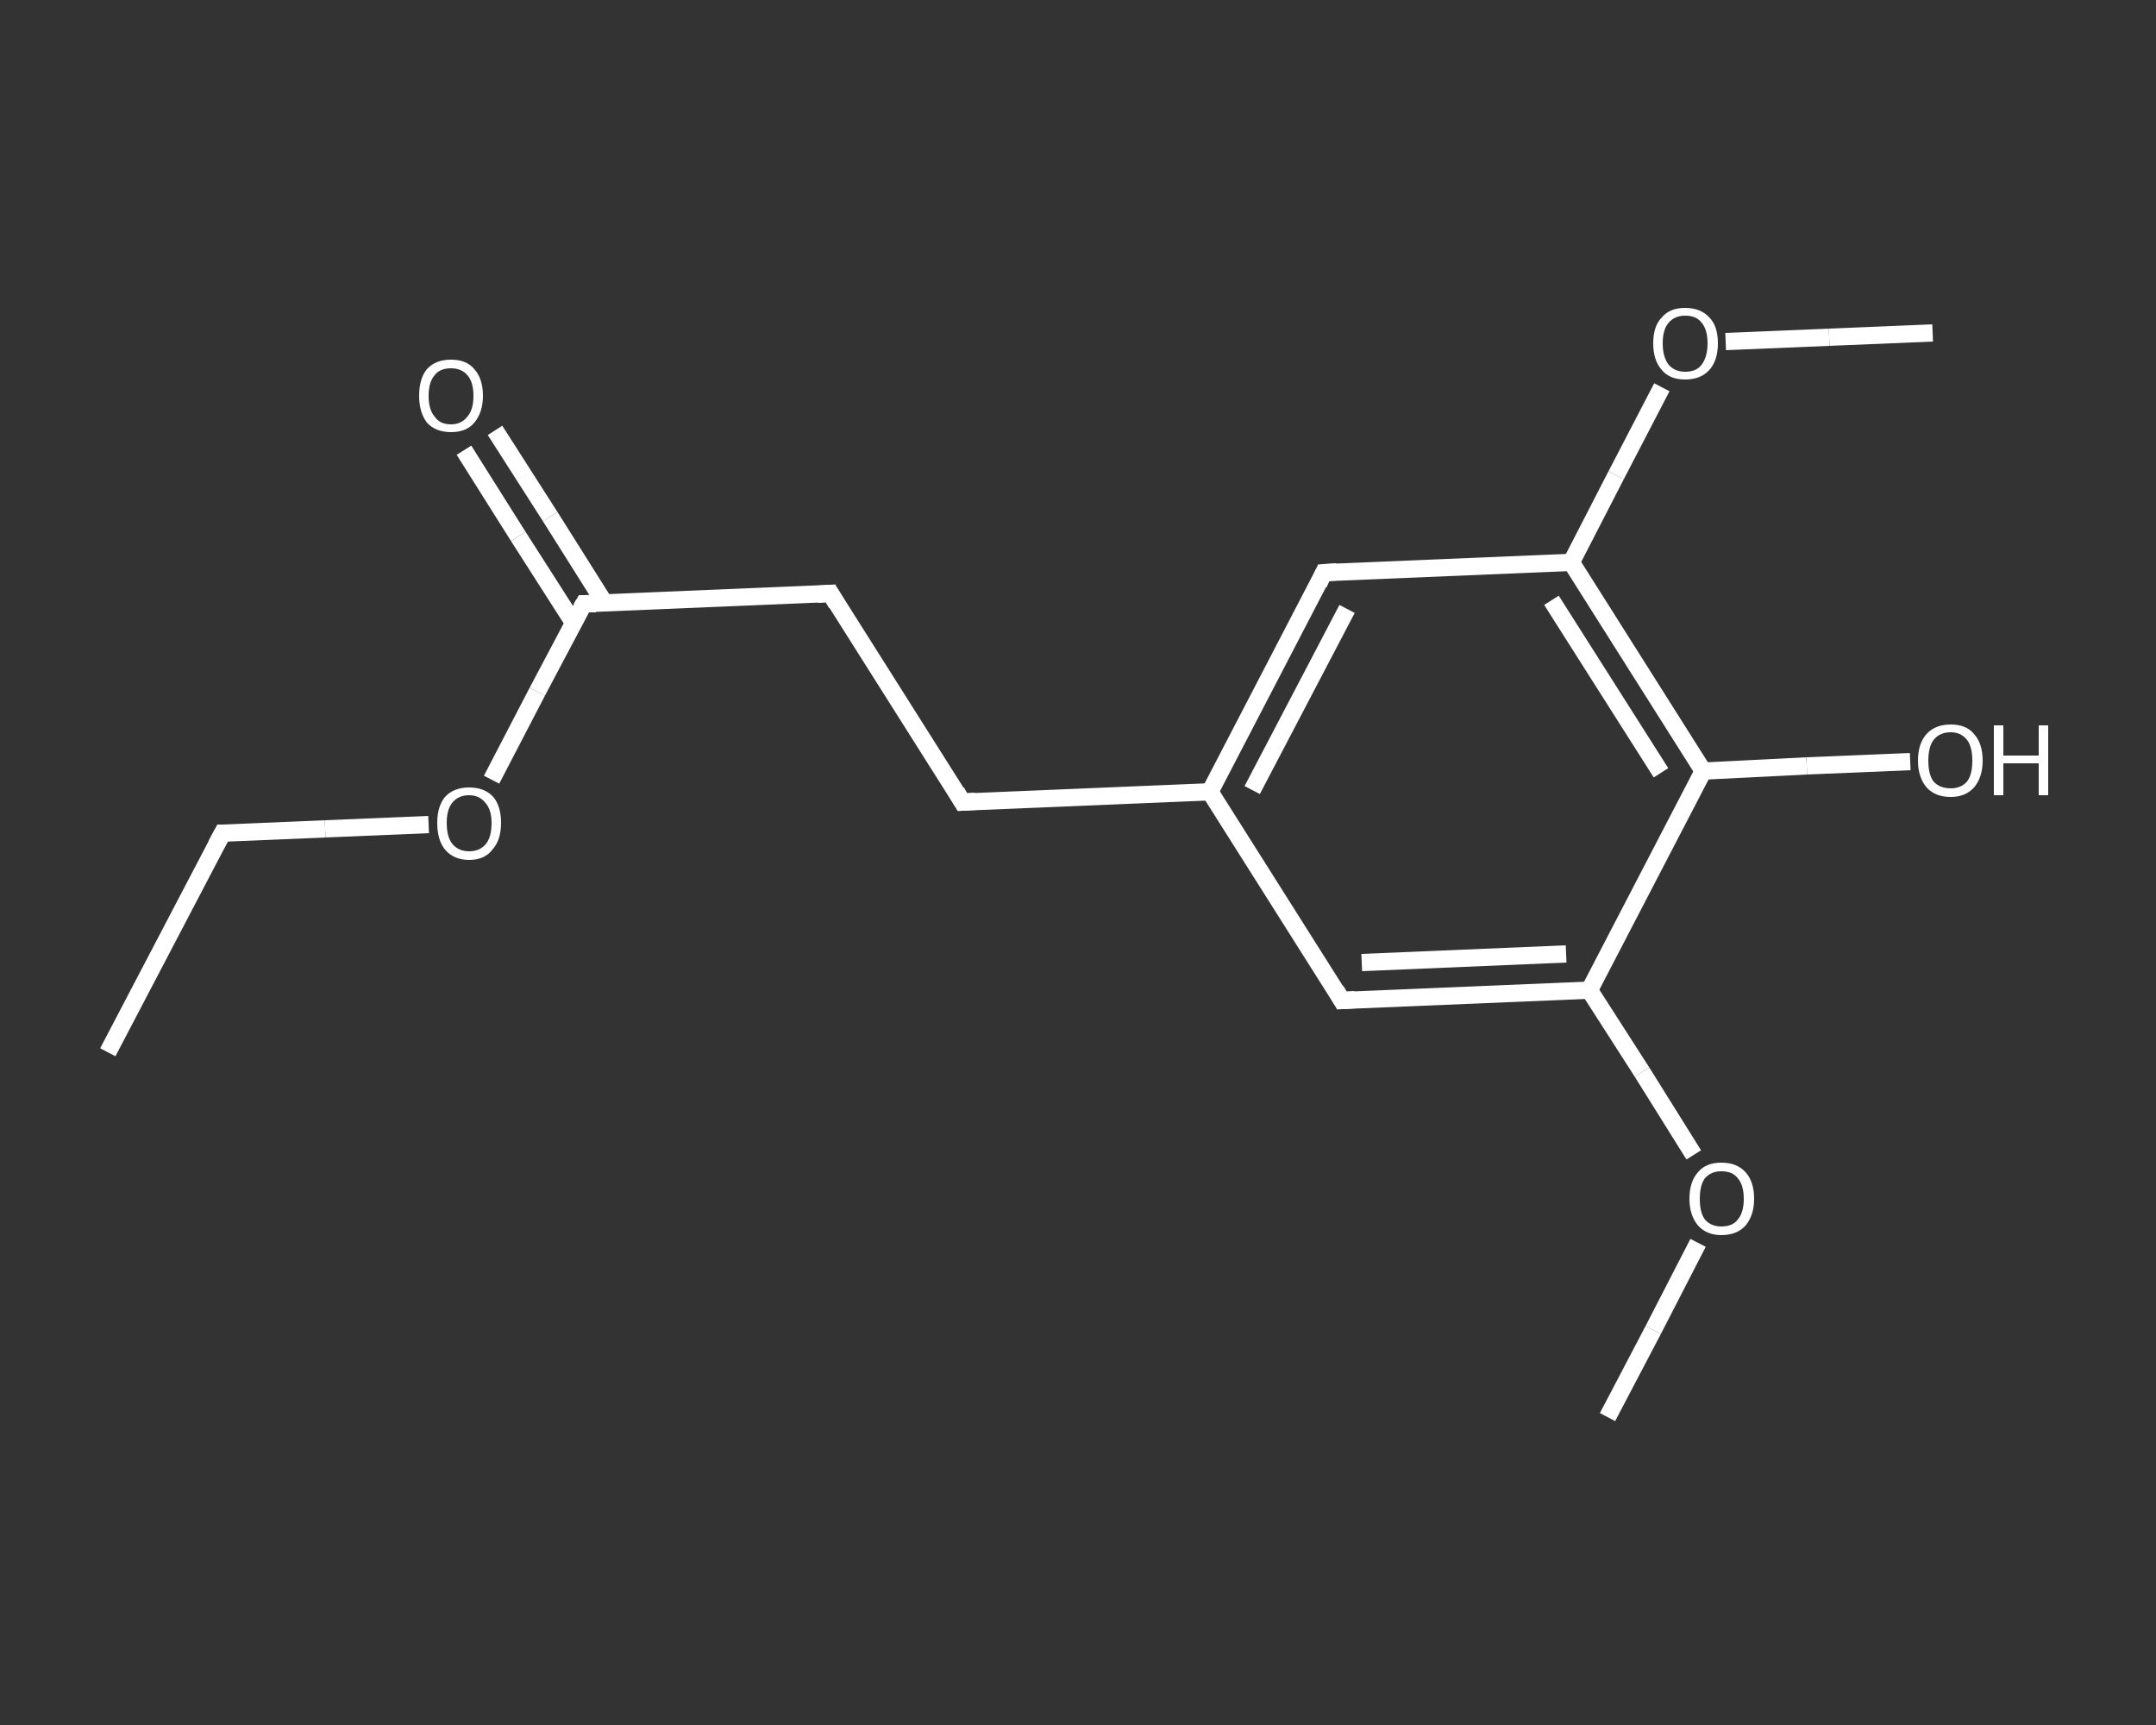 <?xml version='1.0' encoding='iso-8859-1'?>
<svg version='1.1' baseProfile='full'
              xmlns='http://www.w3.org/2000/svg'
                      xmlns:rdkit='http://www.rdkit.org/xml'
                      xmlns:xlink='http://www.w3.org/1999/xlink'
                  xml:space='preserve'
width='250px' height='200px' viewBox='0 0 250 200'>
<rect x="0" y="0" width="250" height="200" fill="#333333" stroke="none"/>
<!-- END OF HEADER -->
<rect style='opacity:1.0;fill:transparent;stroke:none' width='250.0' height='200.0' x='0.0' y='0.0'> </rect>
<path class='bond-0 atom-0 atom-1' d='M 12.5,122.0 L 25.8,96.6' style='fill:none;fill-rule:evenodd;stroke:#FFFFFF;stroke-width:2.0px;stroke-linecap:butt;stroke-linejoin:miter;stroke-opacity:1' />
<path class='bond-1 atom-1 atom-2' d='M 25.8,96.6 L 37.7,96.1' style='fill:none;fill-rule:evenodd;stroke:#FFFFFF;stroke-width:2.0px;stroke-linecap:butt;stroke-linejoin:miter;stroke-opacity:1' />
<path class='bond-1 atom-1 atom-2' d='M 37.7,96.1 L 49.7,95.6' style='fill:none;fill-rule:evenodd;stroke:#FFFFFF;stroke-width:2.0px;stroke-linecap:butt;stroke-linejoin:miter;stroke-opacity:1' />
<path class='bond-2 atom-2 atom-3' d='M 57.0,90.4 L 62.3,80.2' style='fill:none;fill-rule:evenodd;stroke:#FFFFFF;stroke-width:2.0px;stroke-linecap:butt;stroke-linejoin:miter;stroke-opacity:1' />
<path class='bond-2 atom-2 atom-3' d='M 62.3,80.2 L 67.7,70.0' style='fill:none;fill-rule:evenodd;stroke:#FFFFFF;stroke-width:2.0px;stroke-linecap:butt;stroke-linejoin:miter;stroke-opacity:1' />
<path class='bond-3 atom-3 atom-4' d='M 70.1,69.9 L 63.8,59.9' style='fill:none;fill-rule:evenodd;stroke:#FFFFFF;stroke-width:2.0px;stroke-linecap:butt;stroke-linejoin:miter;stroke-opacity:1' />
<path class='bond-3 atom-3 atom-4' d='M 63.8,59.9 L 57.4,49.9' style='fill:none;fill-rule:evenodd;stroke:#FFFFFF;stroke-width:2.0px;stroke-linecap:butt;stroke-linejoin:miter;stroke-opacity:1' />
<path class='bond-3 atom-3 atom-4' d='M 66.5,72.2 L 60.1,62.2' style='fill:none;fill-rule:evenodd;stroke:#FFFFFF;stroke-width:2.0px;stroke-linecap:butt;stroke-linejoin:miter;stroke-opacity:1' />
<path class='bond-3 atom-3 atom-4' d='M 60.1,62.2 L 53.8,52.2' style='fill:none;fill-rule:evenodd;stroke:#FFFFFF;stroke-width:2.0px;stroke-linecap:butt;stroke-linejoin:miter;stroke-opacity:1' />
<path class='bond-4 atom-3 atom-5' d='M 67.7,70.0 L 96.3,68.8' style='fill:none;fill-rule:evenodd;stroke:#FFFFFF;stroke-width:2.0px;stroke-linecap:butt;stroke-linejoin:miter;stroke-opacity:1' />
<path class='bond-5 atom-5 atom-6' d='M 96.3,68.8 L 111.6,93.0' style='fill:none;fill-rule:evenodd;stroke:#FFFFFF;stroke-width:2.0px;stroke-linecap:butt;stroke-linejoin:miter;stroke-opacity:1' />
<path class='bond-6 atom-6 atom-7' d='M 111.6,93.0 L 140.3,91.8' style='fill:none;fill-rule:evenodd;stroke:#FFFFFF;stroke-width:2.0px;stroke-linecap:butt;stroke-linejoin:miter;stroke-opacity:1' />
<path class='bond-7 atom-7 atom-8' d='M 140.3,91.8 L 153.5,66.4' style='fill:none;fill-rule:evenodd;stroke:#FFFFFF;stroke-width:2.0px;stroke-linecap:butt;stroke-linejoin:miter;stroke-opacity:1' />
<path class='bond-7 atom-7 atom-8' d='M 145.2,91.6 L 156.2,70.6' style='fill:none;fill-rule:evenodd;stroke:#FFFFFF;stroke-width:2.0px;stroke-linecap:butt;stroke-linejoin:miter;stroke-opacity:1' />
<path class='bond-8 atom-8 atom-9' d='M 153.5,66.4 L 182.2,65.2' style='fill:none;fill-rule:evenodd;stroke:#FFFFFF;stroke-width:2.0px;stroke-linecap:butt;stroke-linejoin:miter;stroke-opacity:1' />
<path class='bond-9 atom-9 atom-10' d='M 182.2,65.2 L 187.4,55.1' style='fill:none;fill-rule:evenodd;stroke:#FFFFFF;stroke-width:2.0px;stroke-linecap:butt;stroke-linejoin:miter;stroke-opacity:1' />
<path class='bond-9 atom-9 atom-10' d='M 187.4,55.1 L 192.7,44.9' style='fill:none;fill-rule:evenodd;stroke:#FFFFFF;stroke-width:2.0px;stroke-linecap:butt;stroke-linejoin:miter;stroke-opacity:1' />
<path class='bond-10 atom-10 atom-11' d='M 200.1,39.6 L 212.1,39.1' style='fill:none;fill-rule:evenodd;stroke:#FFFFFF;stroke-width:2.0px;stroke-linecap:butt;stroke-linejoin:miter;stroke-opacity:1' />
<path class='bond-10 atom-10 atom-11' d='M 212.1,39.1 L 224.1,38.6' style='fill:none;fill-rule:evenodd;stroke:#FFFFFF;stroke-width:2.0px;stroke-linecap:butt;stroke-linejoin:miter;stroke-opacity:1' />
<path class='bond-11 atom-9 atom-12' d='M 182.2,65.2 L 197.5,89.4' style='fill:none;fill-rule:evenodd;stroke:#FFFFFF;stroke-width:2.0px;stroke-linecap:butt;stroke-linejoin:miter;stroke-opacity:1' />
<path class='bond-11 atom-9 atom-12' d='M 179.9,69.6 L 192.6,89.6' style='fill:none;fill-rule:evenodd;stroke:#FFFFFF;stroke-width:2.0px;stroke-linecap:butt;stroke-linejoin:miter;stroke-opacity:1' />
<path class='bond-12 atom-12 atom-13' d='M 197.5,89.4 L 209.5,88.8' style='fill:none;fill-rule:evenodd;stroke:#FFFFFF;stroke-width:2.0px;stroke-linecap:butt;stroke-linejoin:miter;stroke-opacity:1' />
<path class='bond-12 atom-12 atom-13' d='M 209.5,88.8 L 221.5,88.3' style='fill:none;fill-rule:evenodd;stroke:#FFFFFF;stroke-width:2.0px;stroke-linecap:butt;stroke-linejoin:miter;stroke-opacity:1' />
<path class='bond-13 atom-12 atom-14' d='M 197.5,89.4 L 184.3,114.8' style='fill:none;fill-rule:evenodd;stroke:#FFFFFF;stroke-width:2.0px;stroke-linecap:butt;stroke-linejoin:miter;stroke-opacity:1' />
<path class='bond-14 atom-14 atom-15' d='M 184.3,114.8 L 190.4,124.3' style='fill:none;fill-rule:evenodd;stroke:#FFFFFF;stroke-width:2.0px;stroke-linecap:butt;stroke-linejoin:miter;stroke-opacity:1' />
<path class='bond-14 atom-14 atom-15' d='M 190.4,124.3 L 196.4,133.9' style='fill:none;fill-rule:evenodd;stroke:#FFFFFF;stroke-width:2.0px;stroke-linecap:butt;stroke-linejoin:miter;stroke-opacity:1' />
<path class='bond-15 atom-15 atom-16' d='M 196.9,144.1 L 191.7,154.2' style='fill:none;fill-rule:evenodd;stroke:#FFFFFF;stroke-width:2.0px;stroke-linecap:butt;stroke-linejoin:miter;stroke-opacity:1' />
<path class='bond-15 atom-15 atom-16' d='M 191.7,154.2 L 186.4,164.3' style='fill:none;fill-rule:evenodd;stroke:#FFFFFF;stroke-width:2.0px;stroke-linecap:butt;stroke-linejoin:miter;stroke-opacity:1' />
<path class='bond-16 atom-14 atom-17' d='M 184.3,114.8 L 155.6,116.0' style='fill:none;fill-rule:evenodd;stroke:#FFFFFF;stroke-width:2.0px;stroke-linecap:butt;stroke-linejoin:miter;stroke-opacity:1' />
<path class='bond-16 atom-14 atom-17' d='M 181.6,110.6 L 157.9,111.6' style='fill:none;fill-rule:evenodd;stroke:#FFFFFF;stroke-width:2.0px;stroke-linecap:butt;stroke-linejoin:miter;stroke-opacity:1' />
<path class='bond-17 atom-17 atom-7' d='M 155.6,116.0 L 140.3,91.8' style='fill:none;fill-rule:evenodd;stroke:#FFFFFF;stroke-width:2.0px;stroke-linecap:butt;stroke-linejoin:miter;stroke-opacity:1' />
<path d='M 25.1,97.9 L 25.8,96.6 L 26.4,96.6' style='fill:none;stroke:#FFFFFF;stroke-width:2.0px;stroke-linecap:butt;stroke-linejoin:miter;stroke-opacity:1;' />
<path d='M 67.4,70.5 L 67.7,70.0 L 69.1,70.0' style='fill:none;stroke:#FFFFFF;stroke-width:2.0px;stroke-linecap:butt;stroke-linejoin:miter;stroke-opacity:1;' />
<path d='M 94.8,68.9 L 96.3,68.8 L 97.0,70.0' style='fill:none;stroke:#FFFFFF;stroke-width:2.0px;stroke-linecap:butt;stroke-linejoin:miter;stroke-opacity:1;' />
<path d='M 110.9,91.8 L 111.6,93.0 L 113.1,92.9' style='fill:none;stroke:#FFFFFF;stroke-width:2.0px;stroke-linecap:butt;stroke-linejoin:miter;stroke-opacity:1;' />
<path d='M 152.9,67.7 L 153.5,66.4 L 155.0,66.3' style='fill:none;stroke:#FFFFFF;stroke-width:2.0px;stroke-linecap:butt;stroke-linejoin:miter;stroke-opacity:1;' />
<path d='M 157.1,115.9 L 155.6,116.0 L 154.9,114.8' style='fill:none;stroke:#FFFFFF;stroke-width:2.0px;stroke-linecap:butt;stroke-linejoin:miter;stroke-opacity:1;' />
<path class='atom-2' d='M 50.7 95.4
Q 50.7 93.5, 51.6 92.4
Q 52.6 91.3, 54.4 91.3
Q 56.2 91.3, 57.2 92.4
Q 58.1 93.5, 58.1 95.4
Q 58.1 97.4, 57.1 98.5
Q 56.2 99.7, 54.4 99.7
Q 52.6 99.7, 51.6 98.5
Q 50.7 97.4, 50.7 95.4
M 54.4 98.7
Q 55.6 98.7, 56.3 97.9
Q 57.0 97.1, 57.0 95.4
Q 57.0 93.9, 56.3 93.1
Q 55.6 92.2, 54.4 92.2
Q 53.2 92.2, 52.5 93.0
Q 51.8 93.8, 51.8 95.4
Q 51.8 97.1, 52.5 97.9
Q 53.2 98.7, 54.4 98.7
' fill='#FFFFFF'/>
<path class='atom-4' d='M 48.6 45.9
Q 48.6 43.9, 49.5 42.8
Q 50.5 41.7, 52.3 41.7
Q 54.1 41.7, 55.0 42.8
Q 56.0 43.9, 56.0 45.9
Q 56.0 47.8, 55.0 49.0
Q 54.1 50.1, 52.3 50.1
Q 50.5 50.1, 49.5 49.0
Q 48.6 47.8, 48.6 45.9
M 52.3 49.2
Q 53.5 49.2, 54.2 48.3
Q 54.9 47.5, 54.9 45.9
Q 54.9 44.3, 54.2 43.5
Q 53.5 42.7, 52.3 42.7
Q 51.0 42.7, 50.4 43.5
Q 49.7 44.3, 49.7 45.9
Q 49.7 47.5, 50.4 48.3
Q 51.0 49.2, 52.3 49.2
' fill='#FFFFFF'/>
<path class='atom-10' d='M 191.7 39.8
Q 191.7 37.8, 192.7 36.8
Q 193.6 35.7, 195.4 35.7
Q 197.2 35.7, 198.2 36.8
Q 199.2 37.8, 199.2 39.8
Q 199.2 41.8, 198.2 42.9
Q 197.2 44.0, 195.4 44.0
Q 193.6 44.0, 192.7 42.9
Q 191.7 41.8, 191.7 39.8
M 195.4 43.1
Q 196.7 43.1, 197.3 42.3
Q 198.0 41.4, 198.0 39.8
Q 198.0 38.2, 197.3 37.4
Q 196.7 36.6, 195.4 36.6
Q 194.2 36.6, 193.5 37.4
Q 192.8 38.2, 192.8 39.8
Q 192.8 41.4, 193.5 42.3
Q 194.2 43.1, 195.4 43.1
' fill='#FFFFFF'/>
<path class='atom-13' d='M 222.4 88.2
Q 222.4 86.2, 223.4 85.1
Q 224.4 84.0, 226.2 84.0
Q 228.0 84.0, 228.9 85.1
Q 229.9 86.2, 229.9 88.2
Q 229.9 90.1, 228.9 91.3
Q 227.9 92.4, 226.2 92.4
Q 224.4 92.4, 223.4 91.3
Q 222.4 90.1, 222.4 88.2
M 226.2 91.4
Q 227.4 91.4, 228.1 90.6
Q 228.7 89.8, 228.7 88.2
Q 228.7 86.6, 228.1 85.8
Q 227.4 84.9, 226.2 84.9
Q 224.9 84.9, 224.2 85.8
Q 223.6 86.6, 223.6 88.2
Q 223.6 89.8, 224.2 90.6
Q 224.9 91.4, 226.2 91.4
' fill='#FFFFFF'/>
<path class='atom-13' d='M 231.2 84.1
L 232.3 84.1
L 232.3 87.6
L 236.4 87.6
L 236.4 84.1
L 237.5 84.1
L 237.5 92.2
L 236.4 92.2
L 236.4 88.5
L 232.3 88.5
L 232.3 92.2
L 231.2 92.2
L 231.2 84.1
' fill='#FFFFFF'/>
<path class='atom-15' d='M 195.9 139.0
Q 195.9 137.0, 196.9 135.9
Q 197.8 134.8, 199.6 134.8
Q 201.4 134.8, 202.4 135.9
Q 203.4 137.0, 203.4 139.0
Q 203.4 140.9, 202.4 142.1
Q 201.4 143.2, 199.6 143.2
Q 197.9 143.2, 196.9 142.1
Q 195.9 140.9, 195.9 139.0
M 199.6 142.2
Q 200.9 142.2, 201.5 141.4
Q 202.2 140.6, 202.2 139.0
Q 202.2 137.4, 201.5 136.6
Q 200.9 135.8, 199.6 135.8
Q 198.4 135.8, 197.7 136.6
Q 197.1 137.4, 197.1 139.0
Q 197.1 140.6, 197.7 141.4
Q 198.4 142.2, 199.6 142.2
' fill='#FFFFFF'/>
</svg>
